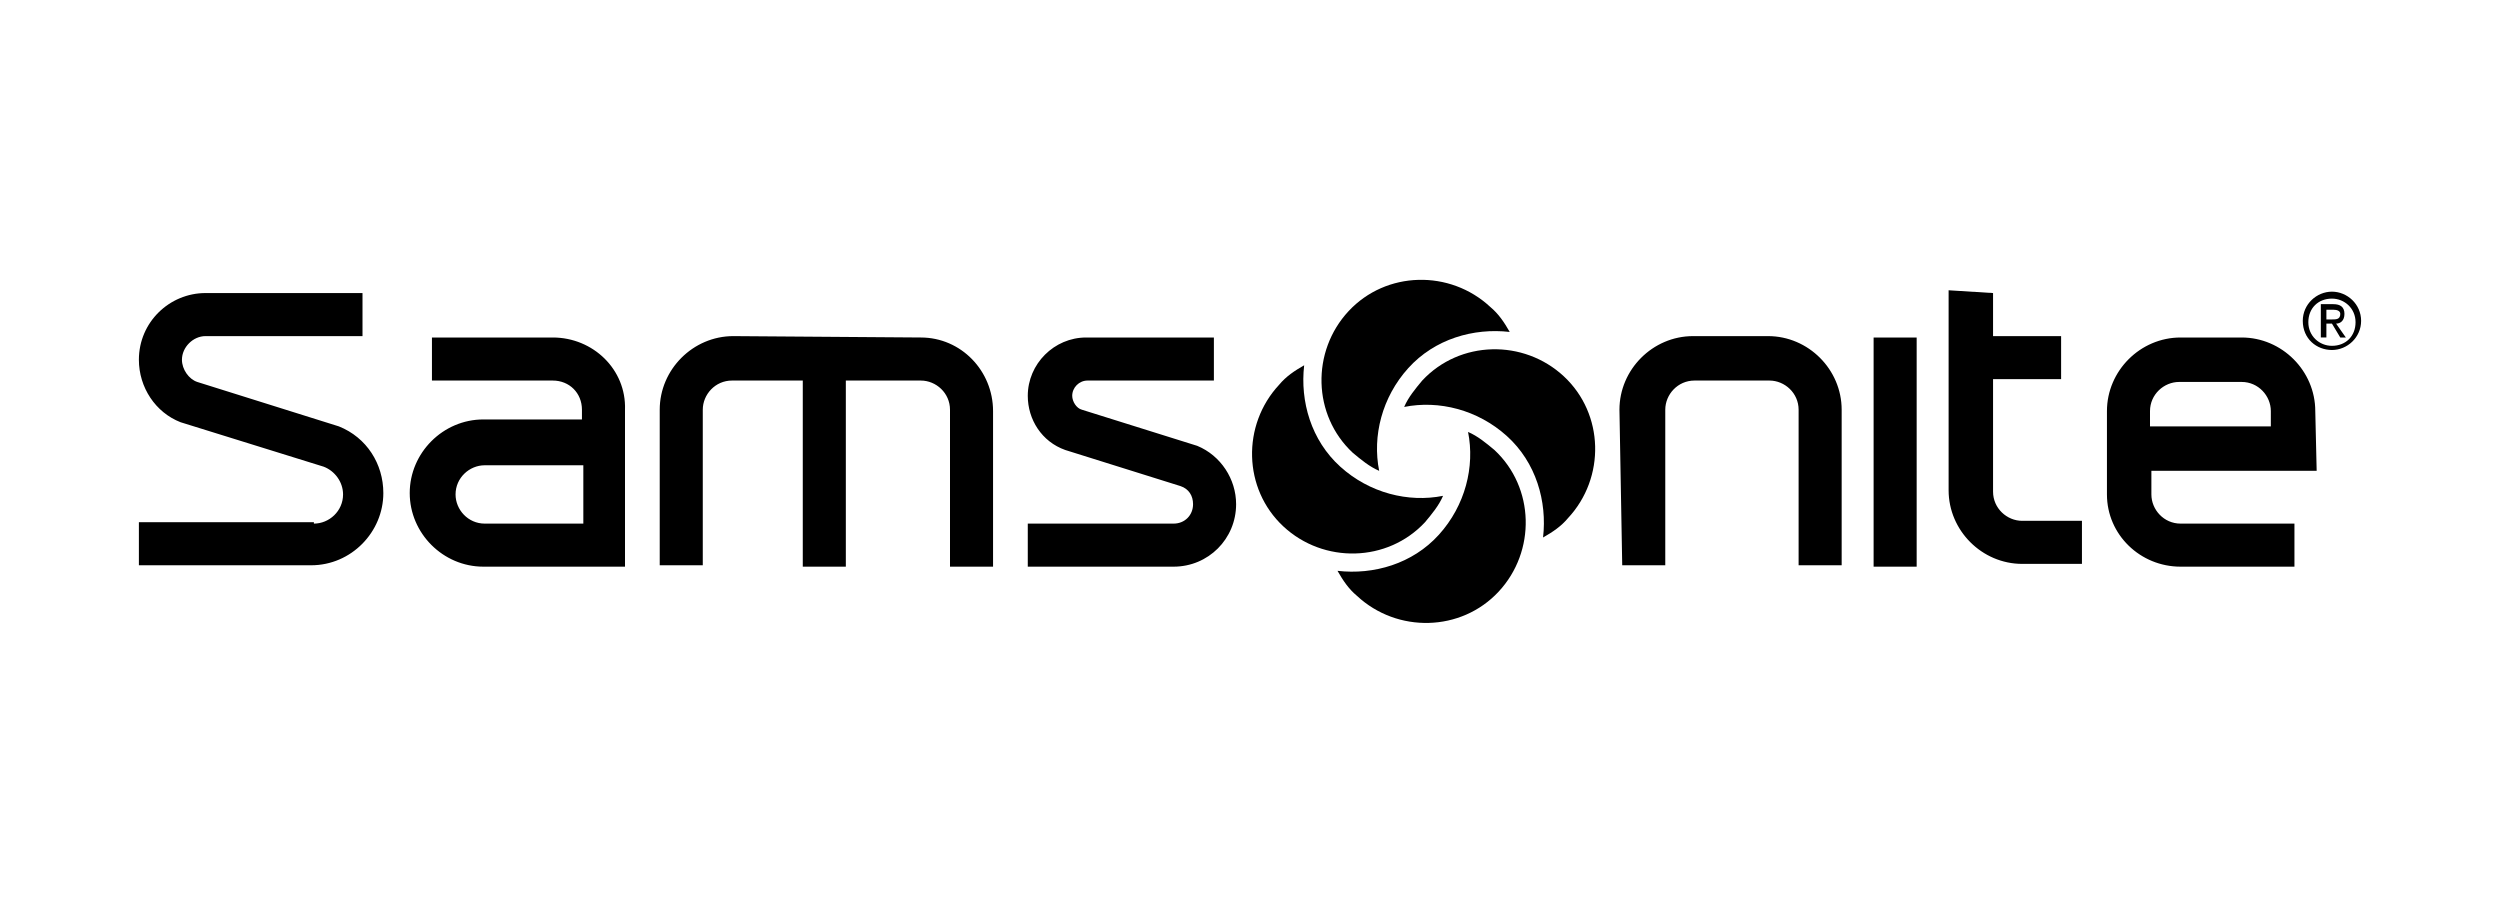 <svg xmlns="http://www.w3.org/2000/svg" xmlns:xlink="http://www.w3.org/1999/xlink" id="Layer_1" x="0px" y="0px" viewBox="0 0 180 65" style="enable-background:new 0 0 180 65;" xml:space="preserve"><g>	<path d="M42,37.7h-7.1c-1.2,0-2.1-1-2.1-2.1c0-1.2,1-2.1,2.1-2.1H42V37.7z M39.8,24.3h-8.7v3.1h8.7c1.2,0,2.1,0.9,2.1,2.1v0.7h-7.1  c-2.9,0-5.3,2.4-5.3,5.3c0,2.9,2.4,5.3,5.3,5.3l10.2,0V29.5C45.1,26.6,42.7,24.3,39.8,24.3 M66.3,24.3c2.9,0,5.2,2.4,5.2,5.3v11.2  h-3.1V29.5c0-1.2-1-2.1-2.1-2.1l-5.4,0v13.4h-3.1V27.4l-5.1,0c-1.2,0-2.1,1-2.1,2.1v11.2h-3.1V29.5c0-2.9,2.4-5.3,5.3-5.3  L66.3,24.3z M78.2,24.3c-2.3,0-4.2,1.9-4.2,4.2c0,1.7,1,3.3,2.7,3.9c8.3,2.6,8.3,2.6,8.3,2.6c0.6,0.2,0.9,0.7,0.9,1.3  c0,0.8-0.6,1.4-1.4,1.4H74v3.1h10.5c2.5,0,4.5-2,4.5-4.5c0-1.8-1.1-3.5-2.8-4.2l-8.3-2.6c-0.4-0.1-0.7-0.6-0.7-1  c0-0.6,0.5-1.1,1.1-1.1h9.1v-3.1L78.2,24.3z M116.6,29.5c0-2.9,2.4-5.3,5.3-5.3h5.4c2.9,0,5.3,2.4,5.3,5.3l0,11.2h-3.1l0-11.2  c0-1.2-1-2.1-2.1-2.1h-5.4c-1.2,0-2.1,1-2.1,2.1v11.2h-3.1 M143.5,21.1v3.1l4.9,0v3.1h-4.9v8.1c0,1.2,1,2.1,2.1,2.1h4.3v3.1h-4.3  c-2.9,0-5.3-2.4-5.3-5.3l0-14.4 M134.9,24.3h3.1v16.5h-3.1 M163.6,30.7h-8.8v-1.1c0-1.2,1-2.1,2.1-2.1h4.5c1.2,0,2.1,1,2.1,2.1  V30.7z M166.7,29.6c0-2.9-2.4-5.3-5.3-5.3H157c-2.9,0-5.3,2.4-5.3,5.3l0,6c0,2.9,2.4,5.2,5.3,5.2h8.2v-3.1H157  c-1.2,0-2.1-1-2.1-2.1l0-1.7l11.9,0L166.7,29.6z M22.6,37.7c1.1,0,2.1-0.9,2.1-2.1c0-0.9-0.6-1.7-1.4-2L13,30.4  c-1.8-0.7-3-2.5-3-4.5c0-2.7,2.2-4.8,4.8-4.8h11.3v3.1H14.8c-0.9,0-1.7,0.8-1.7,1.7c0,0.7,0.5,1.4,1.1,1.6l10.2,3.2  c2,0.8,3.2,2.7,3.2,4.8c0,2.8-2.3,5.2-5.2,5.2H10v-3.1H22.6z M103.6,38.5c-1.9,2.1-4.7,2.9-7.3,2.6c0.4,0.7,0.8,1.3,1.4,1.8  c2.9,2.7,7.5,2.6,10.2-0.3c2.7-2.9,2.6-7.5-0.3-10.2c-0.6-0.5-1.2-1-1.9-1.3C106.2,33.6,105.5,36.4,103.6,38.5"></path>	<path d="M108.5,31.4c2.1,1.9,2.9,4.7,2.6,7.3c0.7-0.4,1.3-0.8,1.8-1.4c2.7-2.9,2.6-7.5-0.3-10.2c-2.9-2.7-7.5-2.6-10.2,0.3  c-0.5,0.6-1,1.2-1.3,1.9C103.6,28.8,106.4,29.5,108.5,31.4"></path>	<path d="M101.4,26.5c1.9-2.1,4.7-2.9,7.3-2.6c-0.4-0.7-0.8-1.3-1.4-1.8c-2.9-2.7-7.5-2.6-10.2,0.3c-2.7,2.9-2.6,7.5,0.3,10.2  c0.6,0.5,1.2,1,1.9,1.3C98.8,31.4,99.5,28.6,101.4,26.5"></path>	<path d="M96.5,33.6c-2.1-1.9-2.9-4.7-2.6-7.3c-0.7,0.4-1.3,0.8-1.8,1.4c-2.7,2.9-2.6,7.5,0.3,10.2c2.9,2.7,7.5,2.6,10.2-0.3  c0.5-0.6,1-1.2,1.3-1.9C101.4,36.2,98.6,35.5,96.5,33.6 M167.5,23v-0.7h0.5c0.3,0,0.5,0.1,0.5,0.3c0,0.4-0.3,0.4-0.6,0.4H167.5z   M167.5,23.3h0.4l0.6,1h0.4l-0.7-1c0.3,0,0.6-0.2,0.6-0.7c0-0.5-0.3-0.7-0.8-0.7h-0.9v2.4h0.4V23.3z M167.9,25.2  c1.1,0,2.1-0.9,2.1-2.1c0-1.2-1-2.1-2.1-2.1c-1.1,0-2.1,0.9-2.1,2.1C165.8,24.4,166.8,25.2,167.9,25.2z M166.2,23.2  c0-1,0.7-1.7,1.7-1.7c0.9,0,1.7,0.7,1.7,1.7c0,1-0.7,1.7-1.7,1.7C167,24.9,166.2,24.2,166.2,23.2"></path></g></svg>